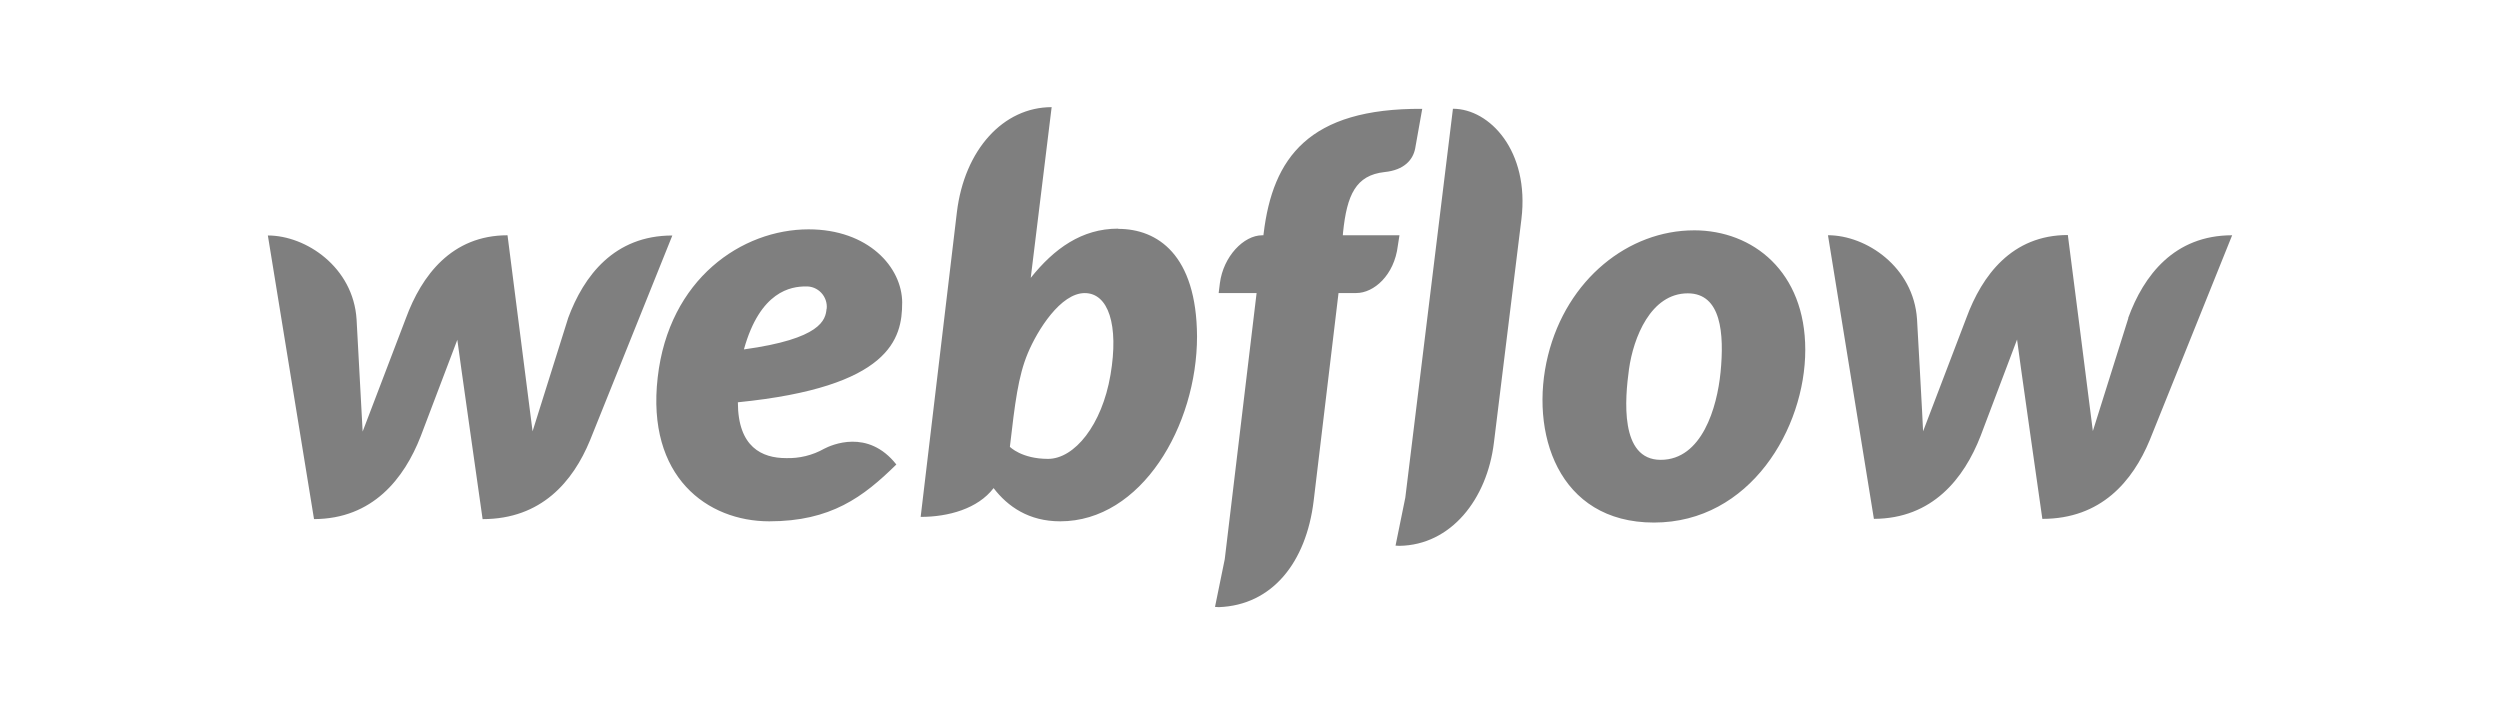 <svg xmlns="http://www.w3.org/2000/svg" width="140" height="40" viewBox="0 0 140 40" fill="none"><path d="M50.523 16.962C50.523 14.951 48.609 12.843 45.283 12.843C41.553 12.843 37.458 15.611 36.831 21.136C36.19 26.715 39.62 29.194 43.077 29.194C46.533 29.194 48.344 27.831 50.195 26.012C48.603 23.989 46.547 24.924 46.153 25.13C45.501 25.497 44.763 25.678 44.017 25.654C42.683 25.654 41.321 25.049 41.321 22.528C49.868 21.674 50.521 18.96 50.521 16.962H50.523ZM46.287 17.292C46.232 17.912 45.987 18.972 41.659 19.567C42.569 16.287 44.315 16.041 45.116 16.041C45.279 16.033 45.441 16.061 45.592 16.122C45.742 16.184 45.878 16.277 45.99 16.396C46.102 16.515 46.187 16.657 46.24 16.812C46.292 16.967 46.312 17.132 46.295 17.295L46.287 17.292ZM31.811 17.83L29.824 24.153L28.421 13.175C25.292 13.175 23.609 15.434 22.732 17.816L20.308 24.167L19.968 17.884C19.783 14.964 17.138 13.187 15 13.187L17.585 29.07C20.864 29.057 22.634 26.81 23.561 24.428L25.61 19.029C25.629 19.249 27.026 29.071 27.026 29.071C30.32 29.071 32.09 26.964 33.039 24.663L37.651 13.188C34.404 13.188 32.692 15.434 31.808 17.83H31.811ZM62.61 12.804C60.582 12.804 59.032 13.92 57.723 15.558V15.546L58.892 6C56.197 6 54.006 8.37 53.584 11.896L51.557 28.946C53.109 28.946 54.756 28.491 55.641 27.334C56.432 28.367 57.615 29.194 59.371 29.194C63.916 29.194 67.034 23.85 67.034 18.835C67.007 14.261 64.815 12.817 62.624 12.817L62.61 12.804ZM62.186 21C61.712 23.796 60.172 25.697 58.689 25.697C57.207 25.697 56.553 25.022 56.553 25.022C56.839 22.572 57.016 21.069 57.56 19.774C58.103 18.478 59.397 16.413 60.745 16.413C62.066 16.413 62.665 18.189 62.187 20.999L62.186 21ZM78.37 13.176H75.198L75.211 13.01C75.429 10.917 75.919 9.815 77.535 9.635C78.638 9.524 79.128 8.947 79.25 8.313L79.645 6.095C73.287 6.054 71.275 8.835 70.763 13.079L70.751 13.176H70.682C69.647 13.176 68.505 14.361 68.313 15.862L68.245 16.413H70.369L68.586 31.315L68.04 33.987C68.109 33.987 68.19 34 68.257 34C71.237 33.889 73.144 31.507 73.565 28.049L74.957 16.41H75.954C76.934 16.41 78.078 15.418 78.278 13.765L78.37 13.176ZM94.865 12.899C91.204 12.899 87.747 15.626 86.687 19.911C85.628 24.195 87.233 29.263 92.621 29.263C98.009 29.263 101.095 23.986 101.095 19.593C101.1 15.226 98.175 12.898 94.867 12.898L94.865 12.899ZM96.349 20.861C96.159 22.803 95.314 25.751 93 25.751C90.687 25.751 90.999 22.308 91.224 20.669C91.469 18.919 92.436 16.427 94.517 16.427C96.39 16.427 96.566 18.672 96.35 20.862L96.349 20.861ZM119.187 17.816L117.2 24.139C117.146 23.643 115.799 13.161 115.799 13.161C112.67 13.161 110.994 15.42 110.117 17.802L107.693 24.153C107.681 23.698 107.353 17.87 107.353 17.87C107.156 14.95 104.513 13.173 102.366 13.173L104.938 29.056C108.217 29.043 109.987 26.796 110.913 24.414L112.955 19.015C112.968 19.235 114.371 29.057 114.371 29.057C117.665 29.057 119.428 26.95 120.384 24.649L125 13.175C121.761 13.175 120.046 15.42 119.175 17.816H119.187ZM81.364 6.093L78.697 27.868L78.15 30.555C78.218 30.555 78.3 30.567 78.367 30.567C81.237 30.526 83.279 27.979 83.662 24.768L85.199 12.275C85.665 8.459 83.42 6.09 81.364 6.09V6.093Z" fill="#7F7F7F"></path></svg>